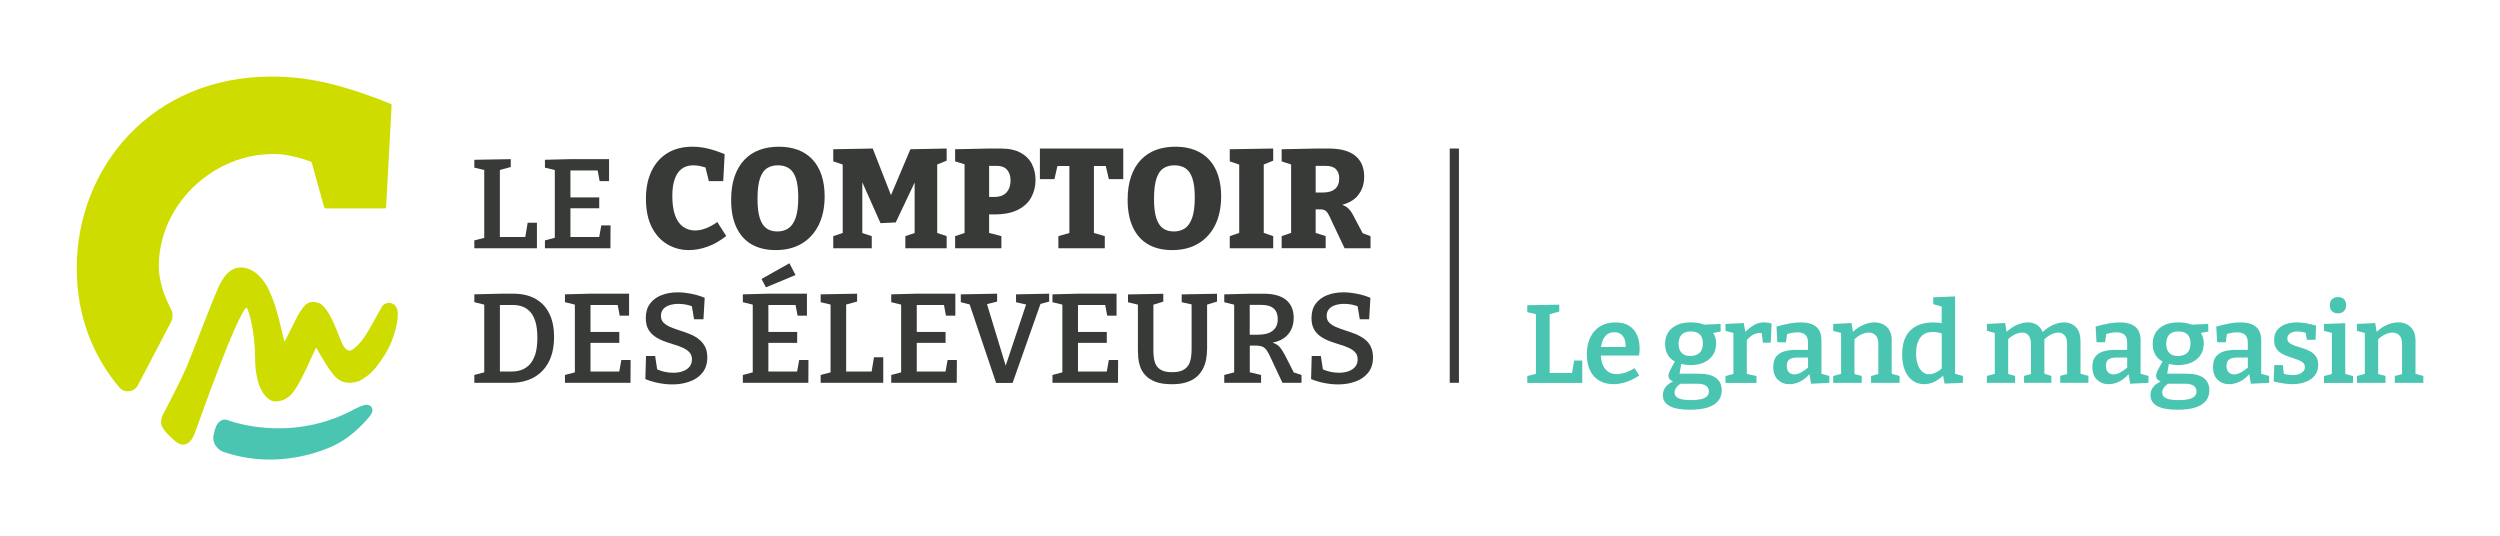 <svg xmlns="http://www.w3.org/2000/svg" id="Logo" viewBox="0 0 708.94 152.04"><defs><style>      .cls-1 {        fill: #49c5b1;      }      .cls-2 {        fill: #cedc00;      }      .cls-3 {        fill: #373a36;      }    </style></defs><g><path class="cls-2" d="m48.45,87.57c-2.21-4.21-3.42-8.44-3.42-12.05,0-17.28,15.13-31.84,32.41-31.84.82,0,1.64.04,2.44.1,2.72.3,6.2,1.27,8.28,2.06.11.04.19.14.23.25l3.55,12.72c.05.17.2.28.37.28h16.8c.2,0,.37-.16.38-.36l1.57-28.89c0-.16-.09-.32-.24-.38-6.3-2.57-12.13-4.49-17.49-5.79-5.43-1.31-10.86-1.96-16.29-1.96-34.1,0-55.28,25.82-55.28,54.39,0,14.09,4.98,25.29,12.04,33.73,1.46,1.75,4.24,1.44,5.3-.58l9.36-17.87c.63-1.2.62-2.63-.01-3.82Z"></path><path class="cls-2" d="m112.75,88.27c-.09-.96-.62-1.76-1.4-2.14-1.06-.51-2.25-.12-2.82.51-.09.09-.16.19-.21.29-.57.97-1.13,1.99-1.67,2.99l-.81,1.46c-1.6,2.88-3.25,5.87-5.7,7.64-.51.37-.97.49-1.39.36-1.19-.36-2.03-2.57-2.52-3.88-.08-.21-.15-.4-.22-.58-1.34-3.35-2.87-7.14-5.1-8.76-.12-.09-.26-.16-.39-.2-2.76-.99-3.87.38-4.61,1.29-.7.85-1.69,2.59-2.94,5.16l-.27.55c-.39.81-1.42,2.91-2.05,3.95-.18-.74-.35-1.46-.52-2.18-1.12-4.7-2.09-8.75-3.89-12.52-2-4.18-5.11-6.53-8.31-6.35-2.49.16-4.57,2.21-6.19,6.09-1.57,3.67-3.25,7.97-5.03,12.53-1.25,3.21-2.55,6.53-3.82,9.65-1.56,3.6-4.18,8.66-5.91,12l-.96,1.86c-.23.44-.44,1.55-.24,2.48.32,1.46,3.37,4.3,4.27,4.89.7.45,1.23.75,1.84.75.19,0,.39-.03.61-.1,1.38-.42,2.02-1.44,2.74-3.17.09-.22.41-1.1.89-2.45,9.8-27.36,12.85-32.61,13.8-33.16.83,1.01,2.36,7.5,2.41,13.79-.02,3.15.25,4.79.81,7.06.68,2.78,2.43,5.16,4.16,5.65,1.55.44,4.25-.4,5.64-2.29,1.86-2.33,3.67-6.32,5.13-9.52.61-1.35,1.16-2.56,1.6-3.37,1.44,2.66,3.86,6.75,5.48,8.38,1.68,1.67,3.84,2.05,6.65,1.15.07-.03.14-.06.25-.12,2.23-1.34,3.52-2.34,5.29-4.74,1.25-1.73,2.56-3.62,3.59-6.15,1.41-3.58,2.03-6.54,1.82-8.79Z"></path><path class="cls-1" d="m104.1,114.78c-.91-.11-3.13.97-4.78,1.88-17.93,9.05-34.6,2.54-34.77,2.47l-.06-.02c-.66-.22-1.32-.16-1.9.19-1.29.78-1.74,2.76-1.84,3.33-1.02,3.14,1.18,4.95,2.53,5.48,4.67,1.62,9.16,2.21,13.22,2.21,10.45,0,18.05-3.9,18.46-4.11,5.62-2.72,9.78-8.03,9.96-8.26.25-.33,1.02-1.34.55-2.3-.31-.63-.98-.86-1.37-.86Z"></path></g><g><polygon class="cls-1" points="445.79 105.78 439.45 105.78 439.45 89.09 442.17 88.36 442.17 86.4 433.1 86.55 433.1 88.51 435.56 89.1 435.56 106 433.1 106.63 433.1 108.59 448.69 108.59 448.69 102.24 446.38 102.24 445.79 105.78"></polygon><path class="cls-1" d="m461.99,92.39c-1-.64-2.29-.96-3.87-.96-1.67,0-3.1.36-4.32,1.09-1.21.73-2.15,1.77-2.81,3.11-.66,1.35-1,2.96-1,4.84s.32,3.38.95,4.65c.63,1.27,1.52,2.22,2.66,2.86s2.45.96,3.92.96c1.18,0,2.39-.21,3.64-.62,1.24-.41,2.47-1.03,3.67-1.85l-1.3-2.06c-.93.57-1.82.99-2.69,1.27-.86.27-1.67.41-2.4.41-1.03,0-1.89-.26-2.56-.79s-1.17-1.25-1.49-2.17c-.24-.69-.39-1.47-.44-2.32h10.85c.06-.38.11-.73.13-1.04.02-.32.03-.63.03-.95,0-1.41-.24-2.68-.73-3.79-.49-1.12-1.23-2-2.23-2.64Zm-6.42,2.58c.58-.51,1.32-.76,2.23-.76.8,0,1.44.2,1.93.6.48.4.83.94,1.03,1.61.18.59.25,1.27.26,1.99h-7c.07-.49.16-.96.3-1.39.26-.86.69-1.55,1.27-2.06Z"></path><path class="cls-1" d="m486.61,107.19c-1.09-.81-2.67-1.22-4.76-1.22h-5.57l.48-2.76c.83.21,1.69.32,2.59.32,2.21,0,3.98-.55,5.31-1.66,1.33-1.11,1.99-2.62,1.99-4.54,0-.72-.1-1.34-.28-1.88-.14-.39-.34-.72-.56-1.03l2.14-.41-.03-2.15-4.71.2c-1.05-.42-2.27-.64-3.7-.64-2.3,0-4.09.55-5.39,1.64-1.3,1.1-1.94,2.6-1.94,4.52,0,1.18.26,2.21.79,3.08.47.78,1.14,1.4,1.98,1.87-.31.54-.59,1.03-.79,1.42-.26.5-.47.91-.63,1.23-.16.33-.26.59-.32.79-.05.2-.08.39-.08.55,0,.55.23.99.68,1.31.18.13.4.23.63.32-.76.38-1.38.81-1.85,1.29-.7.73-1.04,1.6-1.04,2.61,0,1.35.63,2.38,1.9,3.08,1.26.71,3.18,1.06,5.75,1.06,3.01,0,5.28-.47,6.78-1.42,1.51-.95,2.26-2.31,2.26-4.08,0-1.54-.54-2.71-1.63-3.52Zm-9.72-12.32c.59-.59,1.46-.88,2.59-.88s1.97.28,2.55.84c.58.56.87,1.42.87,2.58s-.31,2.04-.93,2.64c-.62.6-1.5.9-2.64.9s-1.92-.3-2.48-.89c-.56-.59-.84-1.45-.84-2.59s.3-2,.88-2.59Zm6.5,17.99c-.81.4-2.1.6-3.87.6-1.6,0-2.78-.17-3.53-.52-.75-.35-1.12-.88-1.12-1.6,0-.91.55-1.75,1.64-2.53h4.74c1.1,0,1.93.18,2.5.55.57.37.85.92.85,1.66,0,.82-.41,1.43-1.22,1.83Z"></path><path class="cls-1" d="m497.3,92.23c-.78.46-1.58,1.09-2.38,1.88l-.42-2.5-5.19.25v1.96l2.24.61v11.6l-2.24.6v1.96h8.79v-1.96l-2.75-.59v-9.61c.47-.53.97-1,1.53-1.35.68-.43,1.39-.65,2.1-.65.15,0,.29.01.44.03.06,0,.1.03.16.04l.35,2.68h2.21l.25-5.44c-.74-.21-1.44-.32-2.12-.32-1.07,0-2.07.27-2.99.81Z"></path><path class="cls-1" d="m516.51,96.45c0-1.73-.51-3-1.52-3.81-1.01-.81-2.45-1.22-4.3-1.22-.97,0-2.02.1-3.16.3-1.14.2-2.39.5-3.76.9l.25,4.43h2.44l.33-2.33c.48-.15.94-.27,1.36-.34.54-.1,1.05-.14,1.53-.14.97,0,1.72.23,2.24.68s.79,1.2.79,2.23v2.06h-3.35c-1.37,0-2.53.15-3.49.46-.96.31-1.7.81-2.23,1.5s-.79,1.65-.79,2.88c0,1.6.44,2.82,1.33,3.65.89.83,1.97,1.25,3.26,1.25,1.01,0,2.03-.25,3.05-.76.95-.47,1.82-1.17,2.63-2.09l.45,2.72,5.19-.25v-1.96l-2.24-.61v-9.54Zm-5.69,9.14c-.72.38-1.38.57-1.99.57s-1.15-.2-1.55-.6-.6-1.02-.6-1.87c0-.78.24-1.36.71-1.74.47-.38,1.33-.57,2.58-.57h2.75v2.84c-.62.55-1.25,1.02-1.9,1.36Z"></path><path class="cls-1" d="m536.46,96.77c.02-1.79-.44-3.13-1.38-4.02-.94-.89-2.11-1.33-3.52-1.33-1.03,0-2.12.25-3.26.74-.99.43-1.94,1.08-2.85,1.94l-.41-2.49-5.19.25v1.96l2.24.6v11.6l-2.24.6v1.96h8.09v-1.96l-2.06-.56v-9.88c.65-.58,1.3-1.04,1.96-1.34.76-.35,1.45-.52,2.09-.52.82,0,1.48.26,1.98.79.5.53.74,1.35.74,2.47v8.5l-2.06.54v1.96h8.09v-1.96l-2.24-.62v-9.24Z"></path><path class="cls-1" d="m554.42,84.06l-6.2.25v1.93l2.4.71v4.69c-.3-.05-.6-.1-.88-.13-.51-.05-1-.08-1.49-.08-2.78,0-4.95.75-6.51,2.26-1.56,1.51-2.34,3.79-2.34,6.85,0,1.79.27,3.32.82,4.58.55,1.27,1.29,2.22,2.23,2.86.94.64,2.01.96,3.21.96.99,0,1.95-.23,2.89-.68.83-.4,1.65-.99,2.47-1.74l.42,2.26,5.19-.22v-1.96l-2.21-.59v-21.95Zm-7.34,22.07c-.74,0-1.39-.24-1.94-.71-.56-.47-1-1.16-1.31-2.06-.32-.9-.47-1.95-.47-3.18,0-1.88.39-3.35,1.17-4.43.78-1.07,1.98-1.61,3.6-1.61.76,0,1.59.13,2.5.37v10.01c-.54.46-1.08.83-1.61,1.09-.68.34-1.32.51-1.93.51Z"></path><path class="cls-1" d="m589.96,96.74c0-1.81-.44-3.15-1.33-4.02-.89-.86-1.99-1.3-3.32-1.3-1.01,0-2.09.26-3.24.79-.99.46-1.93,1.11-2.82,1.95-.38-.89-.9-1.57-1.59-2.01-.76-.48-1.62-.73-2.59-.73-1.03,0-2.11.26-3.24.77-.98.45-1.91,1.09-2.8,1.91l-.41-2.5-5.19.25v1.96l2.24.6v11.6l-2.24.6v1.96h8v-1.96l-1.96-.56v-9.89c.63-.58,1.27-1.03,1.93-1.33.76-.35,1.44-.52,2.06-.52.72,0,1.31.26,1.77.79.46.53.7,1.34.7,2.43v8.54l-1.96.53v1.96h7.75v-1.96l-1.99-.61v-9.79c.64-.58,1.28-1.03,1.91-1.34.75-.37,1.44-.55,2.07-.55.72,0,1.31.26,1.77.79.46.53.7,1.34.7,2.43v8.54l-1.96.53v1.96h8v-1.96l-2.24-.62v-9.27Z"></path><path class="cls-1" d="m607.01,96.45c0-1.73-.51-3-1.52-3.81-1.01-.81-2.45-1.22-4.3-1.22-.97,0-2.02.1-3.16.3-1.14.2-2.39.5-3.76.9l.25,4.43h2.44l.33-2.33c.48-.15.94-.27,1.36-.34.54-.1,1.05-.14,1.53-.14.97,0,1.72.23,2.24.68s.79,1.2.79,2.23v2.06h-3.35c-1.37,0-2.53.15-3.49.46-.96.31-1.7.81-2.23,1.5s-.79,1.65-.79,2.88c0,1.6.44,2.82,1.33,3.65.89.83,1.97,1.25,3.26,1.25,1.01,0,2.03-.25,3.05-.76.95-.47,1.82-1.17,2.63-2.09l.45,2.72,5.19-.25v-1.96l-2.24-.61v-9.54Zm-5.69,9.14c-.72.38-1.38.57-1.99.57s-1.15-.2-1.55-.6-.6-1.02-.6-1.87c0-.78.24-1.36.71-1.74.47-.38,1.33-.57,2.58-.57h2.75v2.84c-.62.55-1.25,1.02-1.9,1.36Z"></path><path class="cls-1" d="m624.89,107.19c-1.09-.81-2.67-1.22-4.76-1.22h-5.57l.48-2.76c.83.21,1.69.32,2.59.32,2.21,0,3.98-.55,5.31-1.66,1.33-1.11,1.99-2.62,1.99-4.54,0-.72-.1-1.34-.28-1.88-.14-.39-.34-.72-.56-1.03l2.14-.41-.03-2.15-4.71.2c-1.05-.42-2.27-.64-3.7-.64-2.3,0-4.09.55-5.39,1.64-1.3,1.1-1.94,2.6-1.94,4.52,0,1.18.26,2.21.79,3.08.47.78,1.14,1.4,1.98,1.87-.31.54-.59,1.03-.79,1.42-.26.5-.47.91-.63,1.23-.16.33-.26.59-.32.79-.05.2-.08.39-.08.55,0,.55.23.99.68,1.31.18.13.4.23.63.32-.76.38-1.38.81-1.85,1.29-.7.73-1.04,1.6-1.04,2.61,0,1.35.63,2.38,1.9,3.08,1.26.71,3.18,1.06,5.75,1.06,3.01,0,5.28-.47,6.78-1.42,1.51-.95,2.26-2.31,2.26-4.08,0-1.54-.54-2.71-1.63-3.52Zm-9.72-12.32c.59-.59,1.46-.88,2.59-.88s1.97.28,2.55.84c.58.56.87,1.42.87,2.58s-.31,2.04-.93,2.64c-.62.6-1.5.9-2.64.9s-1.92-.3-2.48-.89c-.56-.59-.84-1.45-.84-2.59s.3-2,.88-2.59Zm6.5,17.99c-.81.4-2.1.6-3.87.6-1.6,0-2.78-.17-3.53-.52-.75-.35-1.12-.88-1.12-1.6,0-.91.55-1.75,1.64-2.53h4.74c1.1,0,1.93.18,2.5.55.57.37.85.92.85,1.66,0,.82-.41,1.43-1.22,1.83Z"></path><path class="cls-1" d="m641.22,96.45c0-1.73-.51-3-1.52-3.81-1.01-.81-2.45-1.22-4.3-1.22-.97,0-2.02.1-3.16.3-1.14.2-2.39.5-3.76.9l.25,4.43h2.44l.33-2.33c.48-.15.94-.27,1.36-.34.54-.1,1.05-.14,1.53-.14.97,0,1.72.23,2.24.68s.79,1.2.79,2.23v2.06h-3.35c-1.37,0-2.53.15-3.49.46s-1.7.81-2.23,1.5-.79,1.65-.79,2.88c0,1.6.44,2.82,1.33,3.65.89.83,1.97,1.25,3.26,1.25,1.01,0,2.03-.25,3.05-.76.95-.47,1.82-1.17,2.63-2.09l.45,2.72,5.19-.25v-1.96l-2.24-.61v-9.54Zm-5.69,9.14c-.72.38-1.38.57-1.99.57s-1.15-.2-1.55-.6-.6-1.02-.6-1.87c0-.78.24-1.36.71-1.74.47-.38,1.33-.57,2.58-.57h2.75v2.84c-.62.55-1.25,1.02-1.9,1.36Z"></path><path class="cls-1" d="m655.15,99.64c-.66-.36-1.38-.65-2.13-.88-.76-.23-1.47-.46-2.13-.68-.66-.22-1.21-.5-1.63-.82-.42-.33-.63-.76-.63-1.31,0-.59.26-1.06.79-1.42.53-.36,1.21-.54,2.06-.54.68,0,1.46.13,2.31.34l.41,2.03h2.43l.16-4.02c-.99-.3-1.95-.52-2.88-.68-.93-.16-1.79-.24-2.59-.24-1.14,0-2.2.17-3.18.52-.98.35-1.77.89-2.36,1.63-.59.74-.89,1.7-.89,2.88,0,.99.21,1.79.63,2.4.42.61.96,1.1,1.63,1.47s1.36.67,2.1.9,1.44.46,2.1.7c.66.23,1.21.51,1.63.84.42.33.63.77.63,1.34,0,.51-.17.93-.51,1.26s-.76.59-1.28.76c-.52.17-1.07.25-1.66.25-.4,0-.86-.04-1.38-.11-.4-.06-.77-.14-1.14-.23l-.3-2.5h-2.4l-.19,4.62c.95.25,1.87.45,2.77.58.9.14,1.74.21,2.54.21,1.39,0,2.64-.21,3.75-.63,1.11-.42,1.98-1.04,2.62-1.85.64-.81.96-1.81.96-2.99,0-.97-.21-1.76-.63-2.37s-.96-1.1-1.63-1.46Z"></path><polygon class="cls-1" points="665.06 91.64 659.02 91.87 659.02 93.83 661.26 94.39 661.26 106.04 659.02 106.63 659.02 108.59 667.27 108.59 667.27 106.63 665.06 106.05 665.06 91.64"></polygon><path class="cls-1" d="m663,88.86c.65,0,1.2-.19,1.64-.59.44-.39.66-.96.66-1.72s-.22-1.36-.65-1.74c-.43-.38-.98-.57-1.63-.57s-1.23.2-1.68.59c-.44.39-.66.97-.66,1.75,0,.72.21,1.28.63,1.68.42.4.98.6,1.68.6Z"></path><path class="cls-1" d="m684.98,106.01v-9.24c.02-1.79-.44-3.13-1.38-4.02-.94-.89-2.11-1.33-3.52-1.33-1.03,0-2.12.25-3.26.74-.99.43-1.94,1.08-2.85,1.94l-.41-2.49-5.19.25v1.96l2.24.6v11.6l-2.24.6v1.96h8.09v-1.96l-2.06-.56v-9.88c.65-.58,1.3-1.04,1.96-1.34.76-.35,1.45-.52,2.09-.52.82,0,1.48.26,1.98.79.5.53.74,1.35.74,2.47v8.5l-2.06.54v1.96h8.09v-1.96l-2.24-.62Z"></path></g><g><polygon class="cls-3" points="152.26 63.17 149.63 63.17 148.96 67.2 141.75 67.2 141.75 48.2 144.84 47.36 144.84 45.13 134.51 45.31 134.51 47.54 137.32 48.21 137.32 67.45 134.51 68.17 134.51 70.4 152.26 70.4 152.26 63.17"></polygon><polygon class="cls-3" points="173.14 63.92 170.51 63.92 169.92 67.2 161.76 67.2 161.76 59.06 169.93 59.06 169.93 55.97 161.76 55.97 161.76 48.34 169.48 48.34 170.04 51.36 172.71 51.36 172.71 45.13 161.69 45.13 154.53 45.31 154.53 47.54 157.33 48.22 157.33 67.43 154.53 68.17 154.53 70.4 173.1 70.4 173.14 63.92"></polygon><path class="cls-3" d="m200.13,64.76c-1.07.4-2.08.6-3.04.6-1.25,0-2.37-.35-3.36-1.04s-1.75-1.77-2.28-3.22-.8-3.29-.8-5.5c0-1.84.21-3.41.64-4.7.43-1.29,1.08-2.29,1.96-2.98.88-.69,2-1.04,3.36-1.04.64,0,1.33.08,2.08.24.44.09.9.22,1.37.37l.95,3.87h4.08l.4-7.64c-1.71-.72-3.3-1.25-4.78-1.6-1.48-.35-2.94-.52-4.38-.52-2.69,0-5.02.59-6.98,1.76-1.96,1.17-3.48,2.87-4.56,5.08s-1.62,4.87-1.62,7.96.55,5.88,1.66,8.04c1.11,2.16,2.59,3.78,4.44,4.86s3.89,1.62,6.1,1.62c1.71,0,3.47-.33,5.28-.98s3.57-1.66,5.28-3.02l-2.52-3.96c-1.12.8-2.21,1.4-3.28,1.8Z"></path><path class="cls-3" d="m232.97,49.68c-.59-1.76-1.44-3.24-2.56-4.44s-2.48-2.11-4.08-2.72c-1.6-.61-3.41-.92-5.44-.92s-3.95.31-5.6.94c-1.65.63-3.07,1.57-4.26,2.84-1.19,1.27-2.1,2.84-2.74,4.72-.64,1.88-.96,4.07-.96,6.58,0,3.07.5,5.67,1.5,7.8s2.44,3.74,4.32,4.82c1.88,1.08,4.15,1.62,6.82,1.62,2.85,0,5.31-.61,7.38-1.84s3.67-2.98,4.8-5.26,1.7-4.99,1.7-8.14c0-2.24-.29-4.24-.88-6Zm-7.36,12.14c-.51,1.4-1.2,2.39-2.08,2.96-.88.57-1.91.86-3.08.86-1.25,0-2.29-.3-3.12-.9-.83-.6-1.45-1.57-1.88-2.92-.43-1.35-.64-3.14-.64-5.38,0-2.51.23-4.45.7-5.84.47-1.39,1.13-2.35,2-2.9.87-.55,1.89-.82,3.06-.82,1.25,0,2.31.28,3.16.84.85.56,1.51,1.51,1.96,2.84.45,1.33.68,3.15.68,5.44,0,2.48-.25,4.42-.76,5.82Z"></path><polygon class="cls-3" points="247.21 66.96 244.53 66.08 244.53 51.69 249.69 63.28 254.01 63.08 259.37 51.77 259.37 66.09 256.73 66.96 256.73 70.4 268.45 70.4 268.45 66.96 265.77 66.07 265.77 46.64 268.45 45.56 268.45 42.12 258.17 42.32 252.66 55.34 247.49 42.12 236.29 42.32 236.29 45.76 238.97 46.66 238.97 66.07 236.29 66.96 236.29 70.4 247.21 70.4 247.21 66.96"></polygon><path class="cls-3" d="m283.97,66.96l-3.48-.91v-5.25h1.52c2.72,0,4.93-.43,6.64-1.3,1.71-.87,2.97-2.04,3.78-3.52.81-1.48,1.22-3.11,1.22-4.9,0-1.68-.34-3.19-1.02-4.54-.68-1.35-1.75-2.42-3.2-3.22-1.45-.8-3.33-1.2-5.62-1.2h-3.2l-9.76.2v3.44l2.68.83v19.48l-2.68.89v3.44h13.12v-3.44Zm-1.24-19.92c1.25,0,2.21.37,2.86,1.12.65.75.98,1.76.98,3.04,0,1.39-.38,2.51-1.14,3.36-.76.85-1.9,1.28-3.42,1.28h-1.52v-8.8h2.24Z"></path><polygon class="cls-3" points="294.89 50.8 299.01 50.8 299.86 47.08 303.25 47.08 303.25 66.07 300.13 66.96 300.13 70.4 313.29 70.4 313.29 66.96 310.21 66.06 310.21 47.08 313.57 47.08 314.45 50.8 318.53 50.8 318.53 42.12 294.89 42.12 294.89 50.8"></polygon><path class="cls-3" d="m342.85,45.24c-1.12-1.2-2.48-2.11-4.08-2.72-1.6-.61-3.41-.92-5.44-.92s-3.95.31-5.6.94c-1.65.63-3.07,1.57-4.26,2.84-1.19,1.27-2.1,2.84-2.74,4.72-.64,1.88-.96,4.07-.96,6.58,0,3.07.5,5.67,1.5,7.8s2.44,3.74,4.32,4.82c1.88,1.08,4.15,1.62,6.82,1.62,2.85,0,5.31-.61,7.38-1.84s3.67-2.98,4.8-5.26,1.7-4.99,1.7-8.14c0-2.24-.29-4.24-.88-6-.59-1.76-1.44-3.24-2.56-4.44Zm-4.8,16.58c-.51,1.4-1.2,2.39-2.08,2.96-.88.57-1.91.86-3.08.86-1.25,0-2.29-.3-3.12-.9-.83-.6-1.45-1.57-1.88-2.92-.43-1.35-.64-3.14-.64-5.38,0-2.51.23-4.45.7-5.84.47-1.39,1.13-2.35,2-2.9.87-.55,1.89-.82,3.06-.82,1.25,0,2.31.28,3.16.84.85.56,1.51,1.51,1.96,2.84.45,1.33.68,3.15.68,5.44,0,2.48-.25,4.42-.76,5.82Z"></path><polygon class="cls-3" points="361.05 66.96 358.37 66.04 358.37 46.65 361.05 45.56 361.05 42.12 348.73 42.32 348.73 45.76 351.41 46.68 351.41 66.05 348.73 66.96 348.73 70.4 361.05 70.4 361.05 66.96"></polygon><path class="cls-3" d="m375.93,66.96l-2.84-.92v-6.67h.64c.8-.04,1.4.03,1.8.19.4.16.75.49,1.06,1s.67,1.25,1.1,2.24l3.6,7.6h7.36v-3.44l-2.23-.82-2.73-5.18c-.35-.67-.74-1.23-1.18-1.7-.44-.47-1-.83-1.68-1.1-.07-.03-.15-.05-.22-.07,1.8-.5,3.2-1.28,4.18-2.35,1.37-1.51,2.06-3.39,2.06-5.66,0-2.56-.84-4.53-2.52-5.9-1.68-1.37-4.17-2.06-7.48-2.06h-3.48l-9.92.2v3.44l2.68.88v19.4l-2.68.91v3.44h12.48v-3.44Zm.04-19.92c1.31,0,2.27.31,2.88.94s.92,1.49.92,2.58c0,1.33-.39,2.34-1.18,3.02-.79.68-1.98,1.02-3.58,1.02h-1.92v-7.56h2.88Z"></path><path class="cls-3" d="m153.95,86.33c-1.01-1.02-2.21-1.78-3.62-2.29-1.4-.5-2.96-.76-4.66-.76h-3.46l-7.7.18v2.23l2.81.7v19.2l-2.81.73v2.23h10.44c2.42,0,4.55-.5,6.37-1.49,1.82-1,3.25-2.46,4.27-4.39,1.02-1.93,1.53-4.33,1.53-7.18,0-2.04-.28-3.82-.83-5.35s-1.33-2.8-2.34-3.82Zm-2.21,14.27c-.42,1.25-.98,2.21-1.67,2.9-.7.68-1.46,1.16-2.3,1.44-.84.28-1.71.41-2.59.41h-3.42v-18.86h3.78c.84,0,1.66.13,2.47.4.8.26,1.54.73,2.2,1.39.66.66,1.19,1.6,1.58,2.81.4,1.21.59,2.78.59,4.7s-.21,3.58-.63,4.82Z"></path><polygon class="cls-3" points="175.61 105.35 167.45 105.35 167.45 97.22 175.62 97.22 175.62 94.12 167.45 94.12 167.45 86.49 175.17 86.49 175.73 89.51 178.39 89.51 178.39 83.28 167.38 83.28 160.21 83.47 160.21 85.7 163.02 86.38 163.02 105.59 160.21 106.33 160.21 108.56 178.79 108.56 178.83 102.08 176.2 102.08 175.61 105.35"></polygon><path class="cls-3" d="m198,96.03c-.78-.55-1.63-1.01-2.56-1.37-.92-.36-1.86-.69-2.81-.99s-1.81-.62-2.59-.95c-.78-.34-1.41-.75-1.89-1.24-.48-.49-.72-1.12-.72-1.89,0-.82.23-1.48.68-1.98.46-.5,1.07-.87,1.84-1.1.77-.23,1.58-.34,2.45-.34.74,0,1.48.07,2.21.22.56.11,1.08.27,1.59.45l.62,3.69h2.66l.36-6.08c-1.3-.53-2.6-.92-3.91-1.17-1.31-.25-2.56-.38-3.76-.38-1.7,0-3.24.27-4.61.81-1.37.54-2.45,1.34-3.24,2.41-.79,1.07-1.19,2.42-1.19,4.05,0,1.29.23,2.36.7,3.19s1.09,1.51,1.87,2.05c.78.54,1.64.98,2.57,1.33.94.35,1.87.66,2.81.94.94.28,1.79.59,2.57.94.78.35,1.4.78,1.87,1.3.47.52.7,1.18.7,2s-.24,1.54-.72,2.11c-.48.56-1.12.98-1.93,1.26-.8.28-1.7.41-2.68.41-.79,0-1.61-.09-2.45-.27-.72-.16-1.41-.39-2.08-.68l-.58-3.8h-2.59l-.18,6.55c1.25.5,2.53.88,3.83,1.13,1.31.25,2.59.38,3.83.38,1.8,0,3.45-.28,4.95-.83,1.5-.55,2.7-1.39,3.6-2.52s1.35-2.57,1.35-4.32c0-1.27-.24-2.33-.72-3.19-.48-.85-1.11-1.55-1.89-2.11Z"></path><polygon class="cls-3" points="226.04 105.35 217.89 105.35 217.89 97.22 226.06 97.22 226.06 94.12 217.89 94.12 217.89 86.49 225.6 86.49 226.17 89.51 228.83 89.51 228.83 83.28 217.81 83.28 210.65 83.47 210.65 85.7 213.46 86.38 213.46 105.59 210.65 106.33 210.65 108.56 229.23 108.56 229.26 102.08 226.63 102.08 226.04 105.35"></polygon><polygon class="cls-3" points="223.86 74.65 215.94 79.11 217.2 81.49 225.59 77.99 223.86 74.65"></polygon><polygon class="cls-3" points="247.17 105.35 239.95 105.35 239.95 86.35 243.05 85.52 243.05 83.28 232.72 83.47 232.72 85.7 235.53 86.36 235.53 105.6 232.72 106.33 232.72 108.56 250.47 108.56 250.47 101.32 247.84 101.32 247.17 105.35"></polygon><polygon class="cls-3" points="268.13 105.35 259.97 105.35 259.97 97.22 268.14 97.22 268.14 94.12 259.97 94.12 259.97 86.49 267.69 86.49 268.25 89.51 270.91 89.51 270.91 83.28 259.9 83.28 252.73 83.47 252.73 85.7 255.54 86.38 255.54 105.59 252.73 106.33 252.73 108.56 271.31 108.56 271.35 102.08 268.72 102.08 268.13 105.35"></polygon><polygon class="cls-3" points="288.12 85.7 290.98 86.35 285.19 103.69 279.89 86.25 282.76 85.52 282.76 83.28 272.46 83.47 272.46 85.7 274.96 86.32 282.47 108.59 287.15 108.59 295.05 86.19 297.52 85.52 297.52 83.28 288.12 83.47 288.12 85.7"></polygon><polygon class="cls-3" points="313.85 105.35 305.69 105.35 305.69 97.22 313.86 97.22 313.86 94.12 305.69 94.12 305.69 86.49 313.41 86.49 313.97 89.51 316.63 89.51 316.63 83.28 305.62 83.28 298.45 83.47 298.45 85.7 301.26 86.38 301.26 105.59 298.45 106.33 298.45 108.56 317.03 108.56 317.07 102.08 314.44 102.08 313.85 105.35"></polygon><path class="cls-3" d="m335.1,85.7l2.81.62v12.48c0,.67-.03,1.33-.09,1.98-.06.65-.19,1.26-.38,1.84-.19.58-.49,1.09-.9,1.53s-.94.79-1.6,1.03c-.66.24-1.51.36-2.54.36s-1.84-.11-2.48-.34c-.65-.23-1.16-.55-1.55-.97s-.67-.89-.85-1.42c-.18-.53-.3-1.1-.36-1.71-.06-.61-.09-1.23-.09-1.85v-12.85l2.81-.86v-2.23l-10.01.18v2.23l2.81.67v12.86c0,.58.03,1.27.09,2.09.06.82.23,1.67.52,2.55.29.89.77,1.72,1.46,2.48.68.77,1.64,1.39,2.86,1.87,1.22.48,2.79.72,4.72.72,1.54,0,2.87-.17,4.01-.52s2.09-.83,2.84-1.46c.76-.62,1.37-1.36,1.84-2.21.47-.85.8-1.78.99-2.79.19-1.01.29-2.06.29-3.17v-12.43l2.81-.85v-2.23l-10.01.18v2.23Z"></path><path class="cls-3" d="m364.19,100.39c-.36-.7-.74-1.29-1.13-1.78-.4-.49-.89-.88-1.49-1.17-.21-.1-.45-.18-.7-.25,1.79-.38,3.17-1.08,4.14-2.09,1.24-1.3,1.85-2.95,1.85-4.97,0-2.21-.72-3.9-2.16-5.08-1.44-1.18-3.56-1.76-6.37-1.76h-3.74l-7.42.18v2.23l2.81.7v19.19l-2.81.74v2.23h10.44v-2.23l-3.2-.76v-7.56h1.33c.94-.02,1.66.07,2.18.27.52.21.95.56,1.3,1.08.35.52.74,1.25,1.17,2.21l3.28,6.98h5.4v-2.23l-2.18-.69-2.68-5.25Zm-7.42-5.47h-2.38v-8.46h3.35c1.56,0,2.72.35,3.47,1.04.76.7,1.13,1.68,1.13,2.95,0,1.46-.47,2.57-1.42,3.33s-2.33,1.13-4.16,1.13Z"></path><path class="cls-3" d="m388.67,98.14c-.48-.85-1.11-1.55-1.89-2.11-.78-.55-1.63-1.01-2.56-1.37-.92-.36-1.86-.69-2.81-.99s-1.81-.62-2.59-.95c-.78-.34-1.41-.75-1.89-1.24-.48-.49-.72-1.12-.72-1.89,0-.82.23-1.48.68-1.98.46-.5,1.07-.87,1.84-1.1.77-.23,1.58-.34,2.45-.34.74,0,1.48.07,2.21.22.56.11,1.08.27,1.59.45l.62,3.69h2.66l.36-6.08c-1.3-.53-2.6-.92-3.91-1.17-1.31-.25-2.56-.38-3.76-.38-1.7,0-3.24.27-4.61.81-1.37.54-2.45,1.34-3.24,2.41-.79,1.07-1.19,2.42-1.19,4.05,0,1.29.23,2.36.7,3.19s1.09,1.51,1.87,2.05c.78.54,1.64.98,2.57,1.33.94.35,1.87.66,2.81.94.94.28,1.79.59,2.57.94.78.35,1.4.78,1.87,1.3.47.52.7,1.18.7,2s-.24,1.54-.72,2.11c-.48.56-1.12.98-1.93,1.26-.8.28-1.7.41-2.68.41-.79,0-1.61-.09-2.45-.27-.72-.16-1.41-.39-2.08-.68l-.58-3.8h-2.59l-.18,6.55c1.25.5,2.53.88,3.83,1.13,1.31.25,2.59.38,3.83.38,1.8,0,3.45-.28,4.95-.83,1.5-.55,2.7-1.39,3.6-2.52s1.35-2.57,1.35-4.32c0-1.27-.24-2.33-.72-3.19Z"></path></g><rect class="cls-3" x="411.11" y="42.12" width="2.61" height="66.43"></rect></svg>